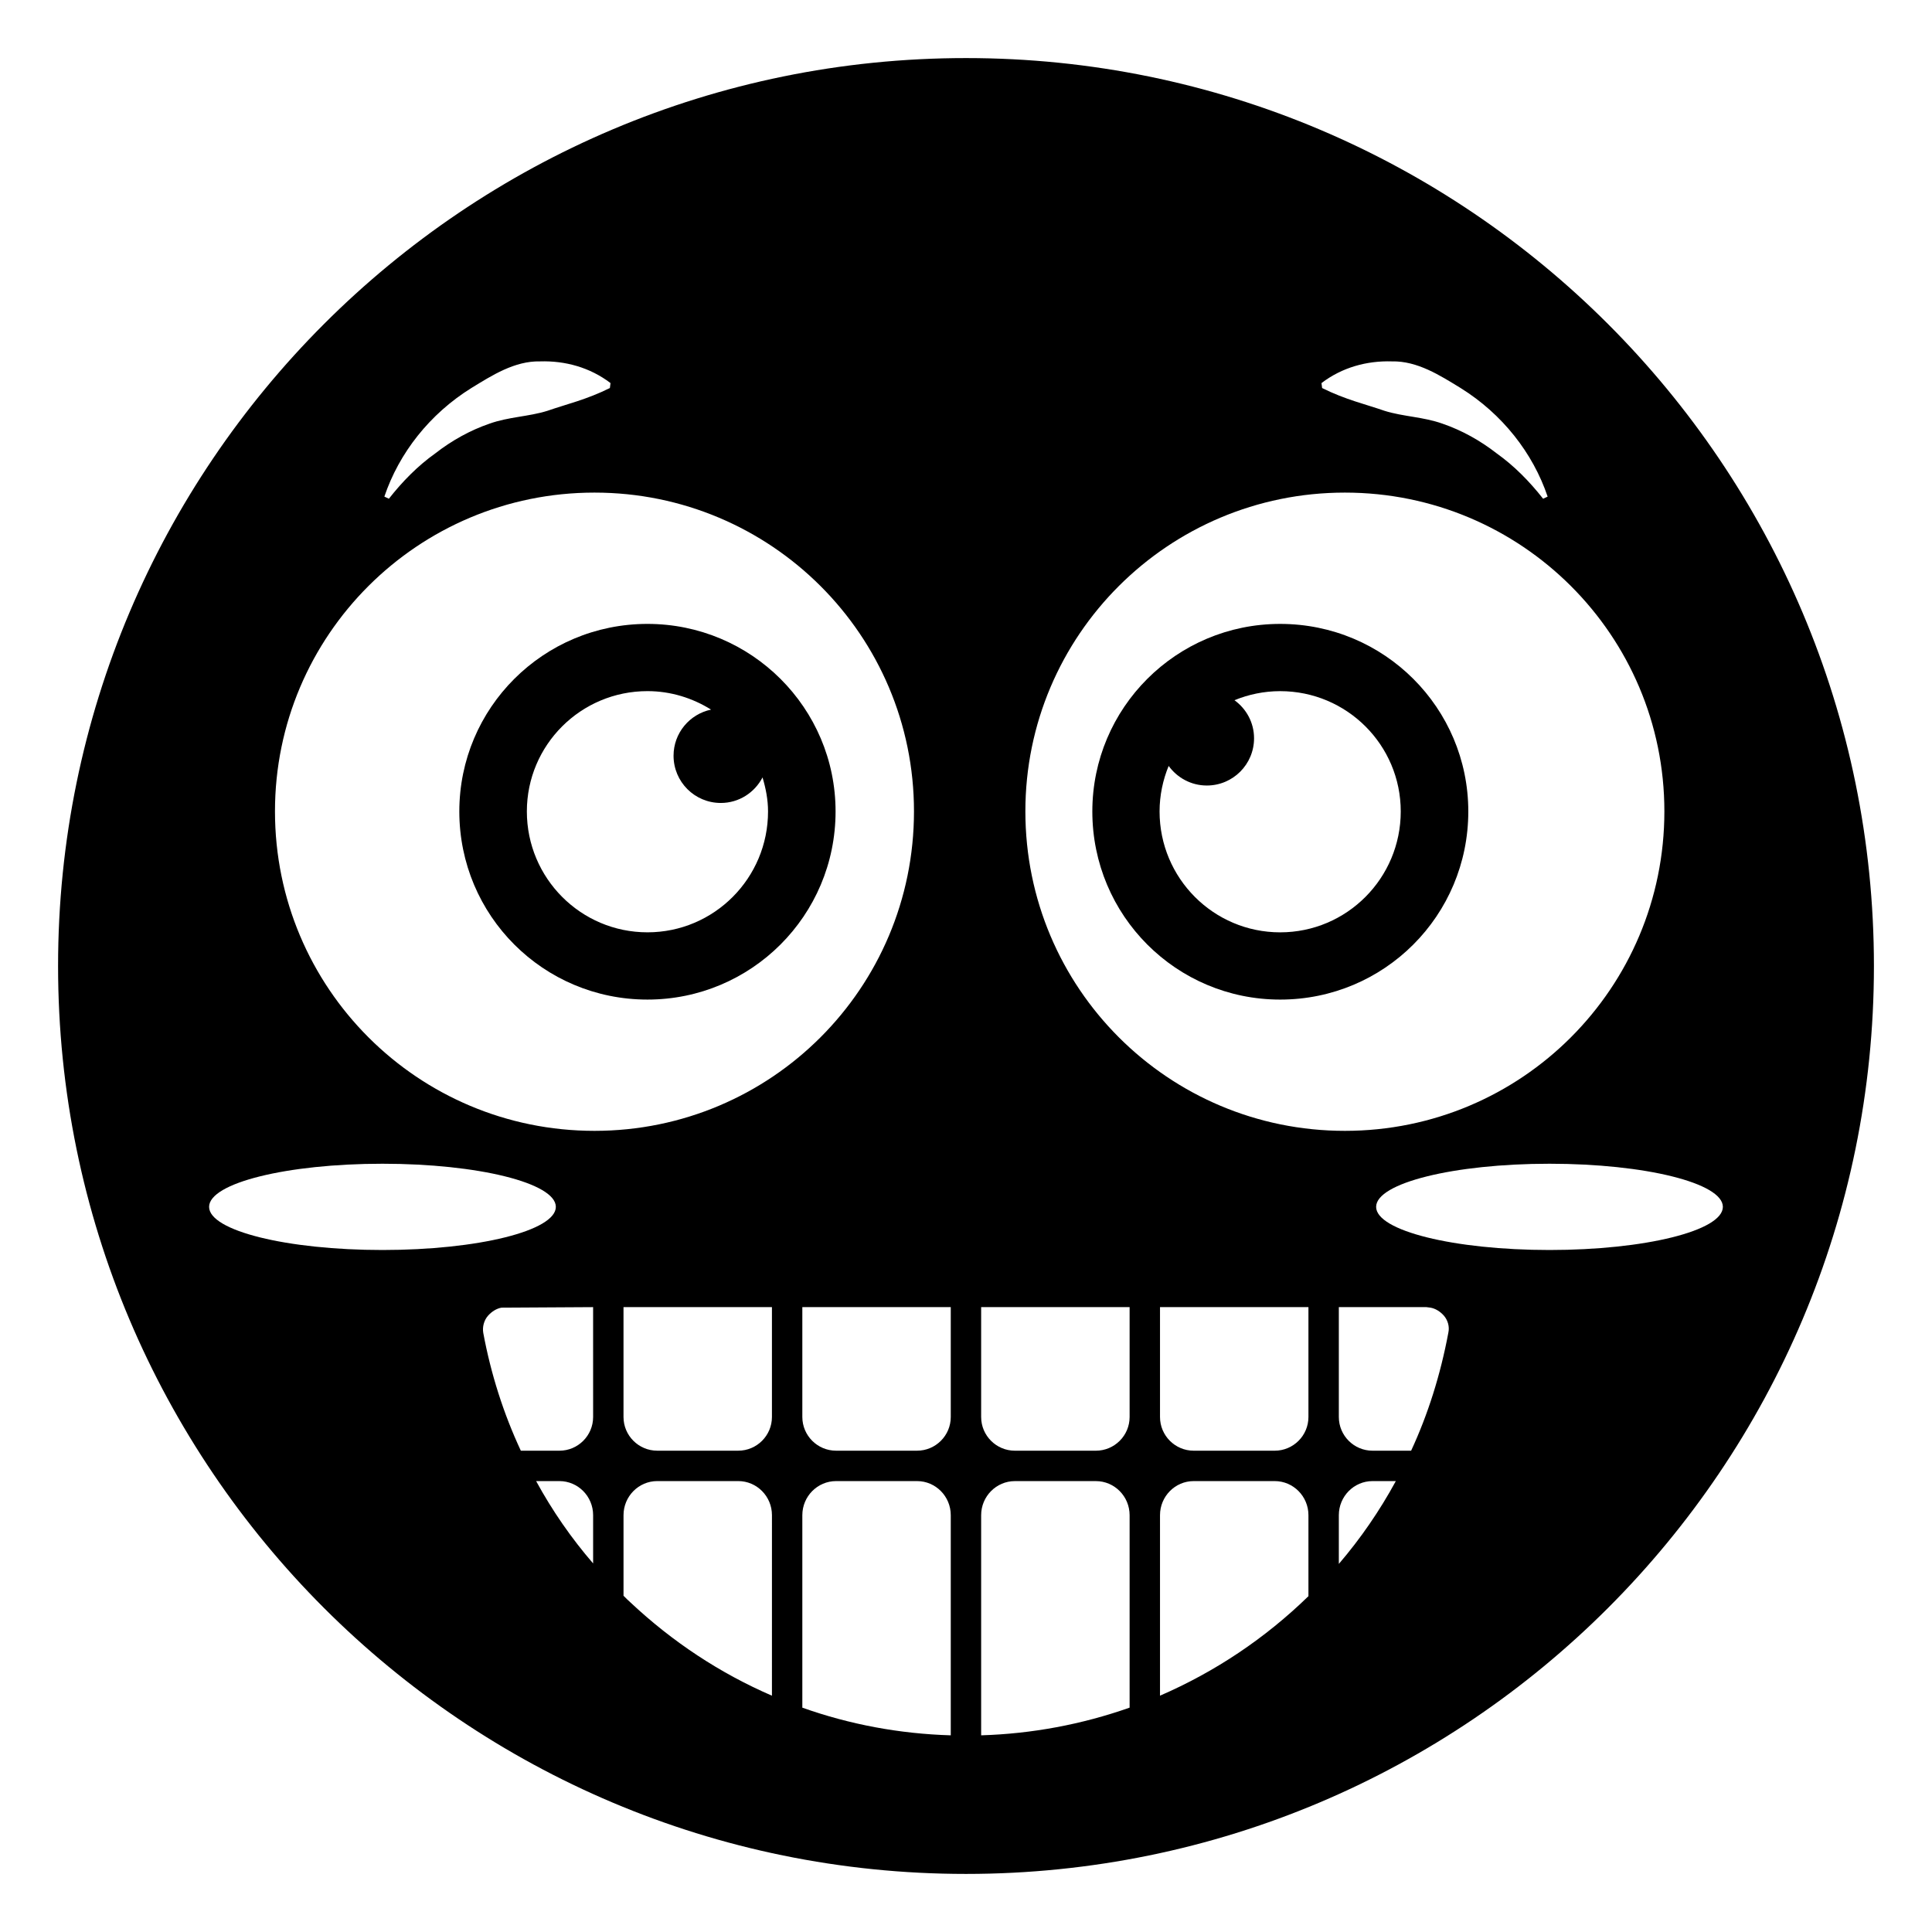 <?xml version="1.0" encoding="UTF-8"?>
<!-- Uploaded to: ICON Repo, www.iconrepo.com, Generator: ICON Repo Mixer Tools -->
<svg fill="#000000" width="800px" height="800px" version="1.1" viewBox="144 144 512 512" xmlns="http://www.w3.org/2000/svg">
 <g>
  <path d="m483.26 408.9c27.598 0 49.855-22.258 49.855-49.855 0-27.445-22.258-49.703-49.855-49.703-27.52 0-49.781 22.258-49.781 49.703 0.004 27.598 22.262 49.855 49.781 49.855zm-29.555-61.922c2.273 3.133 5.941 5.191 10.113 5.191 6.922 0 12.52-5.598 12.52-12.52 0-4.156-2.055-7.816-5.191-10.086 3.738-1.527 7.816-2.402 12.109-2.402 17.672 0 31.957 14.285 31.957 31.883 0 17.672-14.289 32.035-31.957 32.035-17.672 0-31.957-14.363-31.957-32.035 0.004-4.273 0.879-8.34 2.406-12.066z"/>
  <path d="m315.58 309.34c-27.598 0-49.855 22.258-49.855 49.703 0 27.598 22.258 49.855 49.855 49.855 27.52 0 49.855-22.258 49.855-49.855 0-27.445-22.336-49.703-49.855-49.703zm0 81.734c-17.672 0-31.957-14.363-31.957-32.035 0-17.598 14.285-31.883 31.957-31.883 6.215 0 11.957 1.844 16.859 4.898-5.68 1.188-9.941 6.207-9.941 12.219 0 6.922 5.598 12.52 12.52 12.52 4.836 0 8.977-2.762 11.062-6.769 0.855 2.879 1.457 5.863 1.457 9.02 0 17.672-14.285 32.031-31.957 32.031z"/>
  <path d="m400 159.39c-132.89 0-240.61 107.73-240.61 240.61 0 132.89 107.73 240.61 240.61 240.61 132.89 0 240.61-107.73 240.61-240.61 0-132.88-107.73-240.61-240.61-240.61zm-131.07 87.434c5.438-3.328 11.457-7.207 18.203-7.051 6.598-0.203 13.188 1.574 18.66 5.746l-0.168 1.312c-6.242 3.106-11.516 4.281-16.566 6.043-4.969 1.551-10.258 1.582-15.363 3.41-5.066 1.742-9.938 4.43-14.355 7.879-4.594 3.269-8.684 7.422-12.281 12.004l-1.199-0.562c3.891-11.543 12.008-21.902 23.07-28.781zm-69.516 217.01c0-6.316 20.602-11.43 45.945-11.43 25.34 0 45.945 5.113 45.945 11.43 0 6.316-20.602 11.43-45.945 11.43-25.34 0-45.945-5.113-45.945-11.43zm101.77 94.492c-5.766-6.672-10.824-13.973-15.105-21.82h6.176c4.926 0 8.93 4.051 8.93 9.035zm0-38.809c0 4.926-4.004 8.934-8.93 8.934h-10.227c-4.594-9.848-7.938-20.34-9.953-31.207-0.281-1.594 0.195-3.344 1.227-4.531 1.039-1.176 2.32-1.949 3.602-2.168l24.277-0.141zm-84.312-160.5c0-46.621 37.852-84.473 84.672-84.473 46.816 0 84.672 37.852 84.672 84.473 0 46.816-37.855 84.672-84.672 84.672-46.82-0.004-84.672-37.855-84.672-84.672zm131.7 234.36c-13.742-5.945-26.316-14.227-37.492-24.711-0.621-0.562-1.242-1.16-1.84-1.773v-21.355c0-4.984 4.012-9.035 8.938-9.035h21.469c4.926 0 8.93 4.051 8.93 9.035zm0-73.863c0 4.926-4.004 8.934-8.93 8.934h-21.469c-4.926 0-8.938-4.008-8.938-8.934v-29.117h39.336zm47.391 84.367c-13.57-0.406-26.77-2.867-39.336-7.332v-51.008c0-4.984 4.012-9.035 8.938-9.035h21.469c4.926 0 8.93 4.051 8.93 9.035zm0-84.367c0 4.926-4.004 8.934-8.93 8.934h-21.469c-4.926 0-8.938-4.008-8.938-8.934v-29.117h39.336zm116.9-279.74c6.746-0.16 12.766 3.723 18.203 7.051 11.062 6.879 19.176 17.234 23.074 28.785l-1.199 0.562c-3.598-4.582-7.688-8.734-12.281-12.004-4.418-3.445-9.289-6.137-14.355-7.879-5.106-1.828-10.395-1.859-15.363-3.41-5.051-1.762-10.324-2.938-16.566-6.043l-0.168-1.312c5.465-4.176 12.055-5.957 18.656-5.75zm-12.457 34.77c46.82 0 84.672 37.852 84.672 84.473 0 46.816-37.852 84.672-84.672 84.672-46.816 0-84.672-37.852-84.672-84.672 0-46.621 37.855-84.473 84.672-84.473zm-57.047 322c-12.688 4.465-25.898 6.926-39.344 7.336v-58.336c0-4.984 4.012-9.035 8.938-9.035h21.469c4.926 0 8.938 4.051 8.938 9.035zm0-77.027c0 4.926-4.012 8.934-8.938 8.934h-21.469c-4.926 0-8.938-4.008-8.938-8.934v-29.117h39.344zm47.391 47.488c-11.477 11.168-24.688 20.016-39.336 26.367v-47.832c0-4.984 4.004-9.035 8.93-9.035h21.469c4.926 0 8.938 4.051 8.938 9.035zm0-47.488c0 4.926-4.012 8.934-8.938 8.934h-21.469c-4.926 0-8.93-4.008-8.93-8.934v-29.117h39.336zm8.055 38.938v-12.914c0-4.984 4.004-9.035 8.93-9.035h6.176c-4.297 7.894-9.355 15.238-15.105 21.949zm29.016-61.242c-2.086 11.137-5.398 21.629-9.859 31.238h-10.227c-4.926 0-8.93-4.008-8.93-8.934v-29.117h23.176l1.102 0.141c1.281 0.219 2.566 0.992 3.57 2.129 1.055 1.223 1.512 2.918 1.188 4.43zm26.812-21.949c-25.34 0-45.945-5.113-45.945-11.43 0-6.316 20.602-11.43 45.945-11.43 25.34 0 45.945 5.113 45.945 11.43 0 6.316-20.602 11.43-45.945 11.43z"/>
 </g>
</svg>